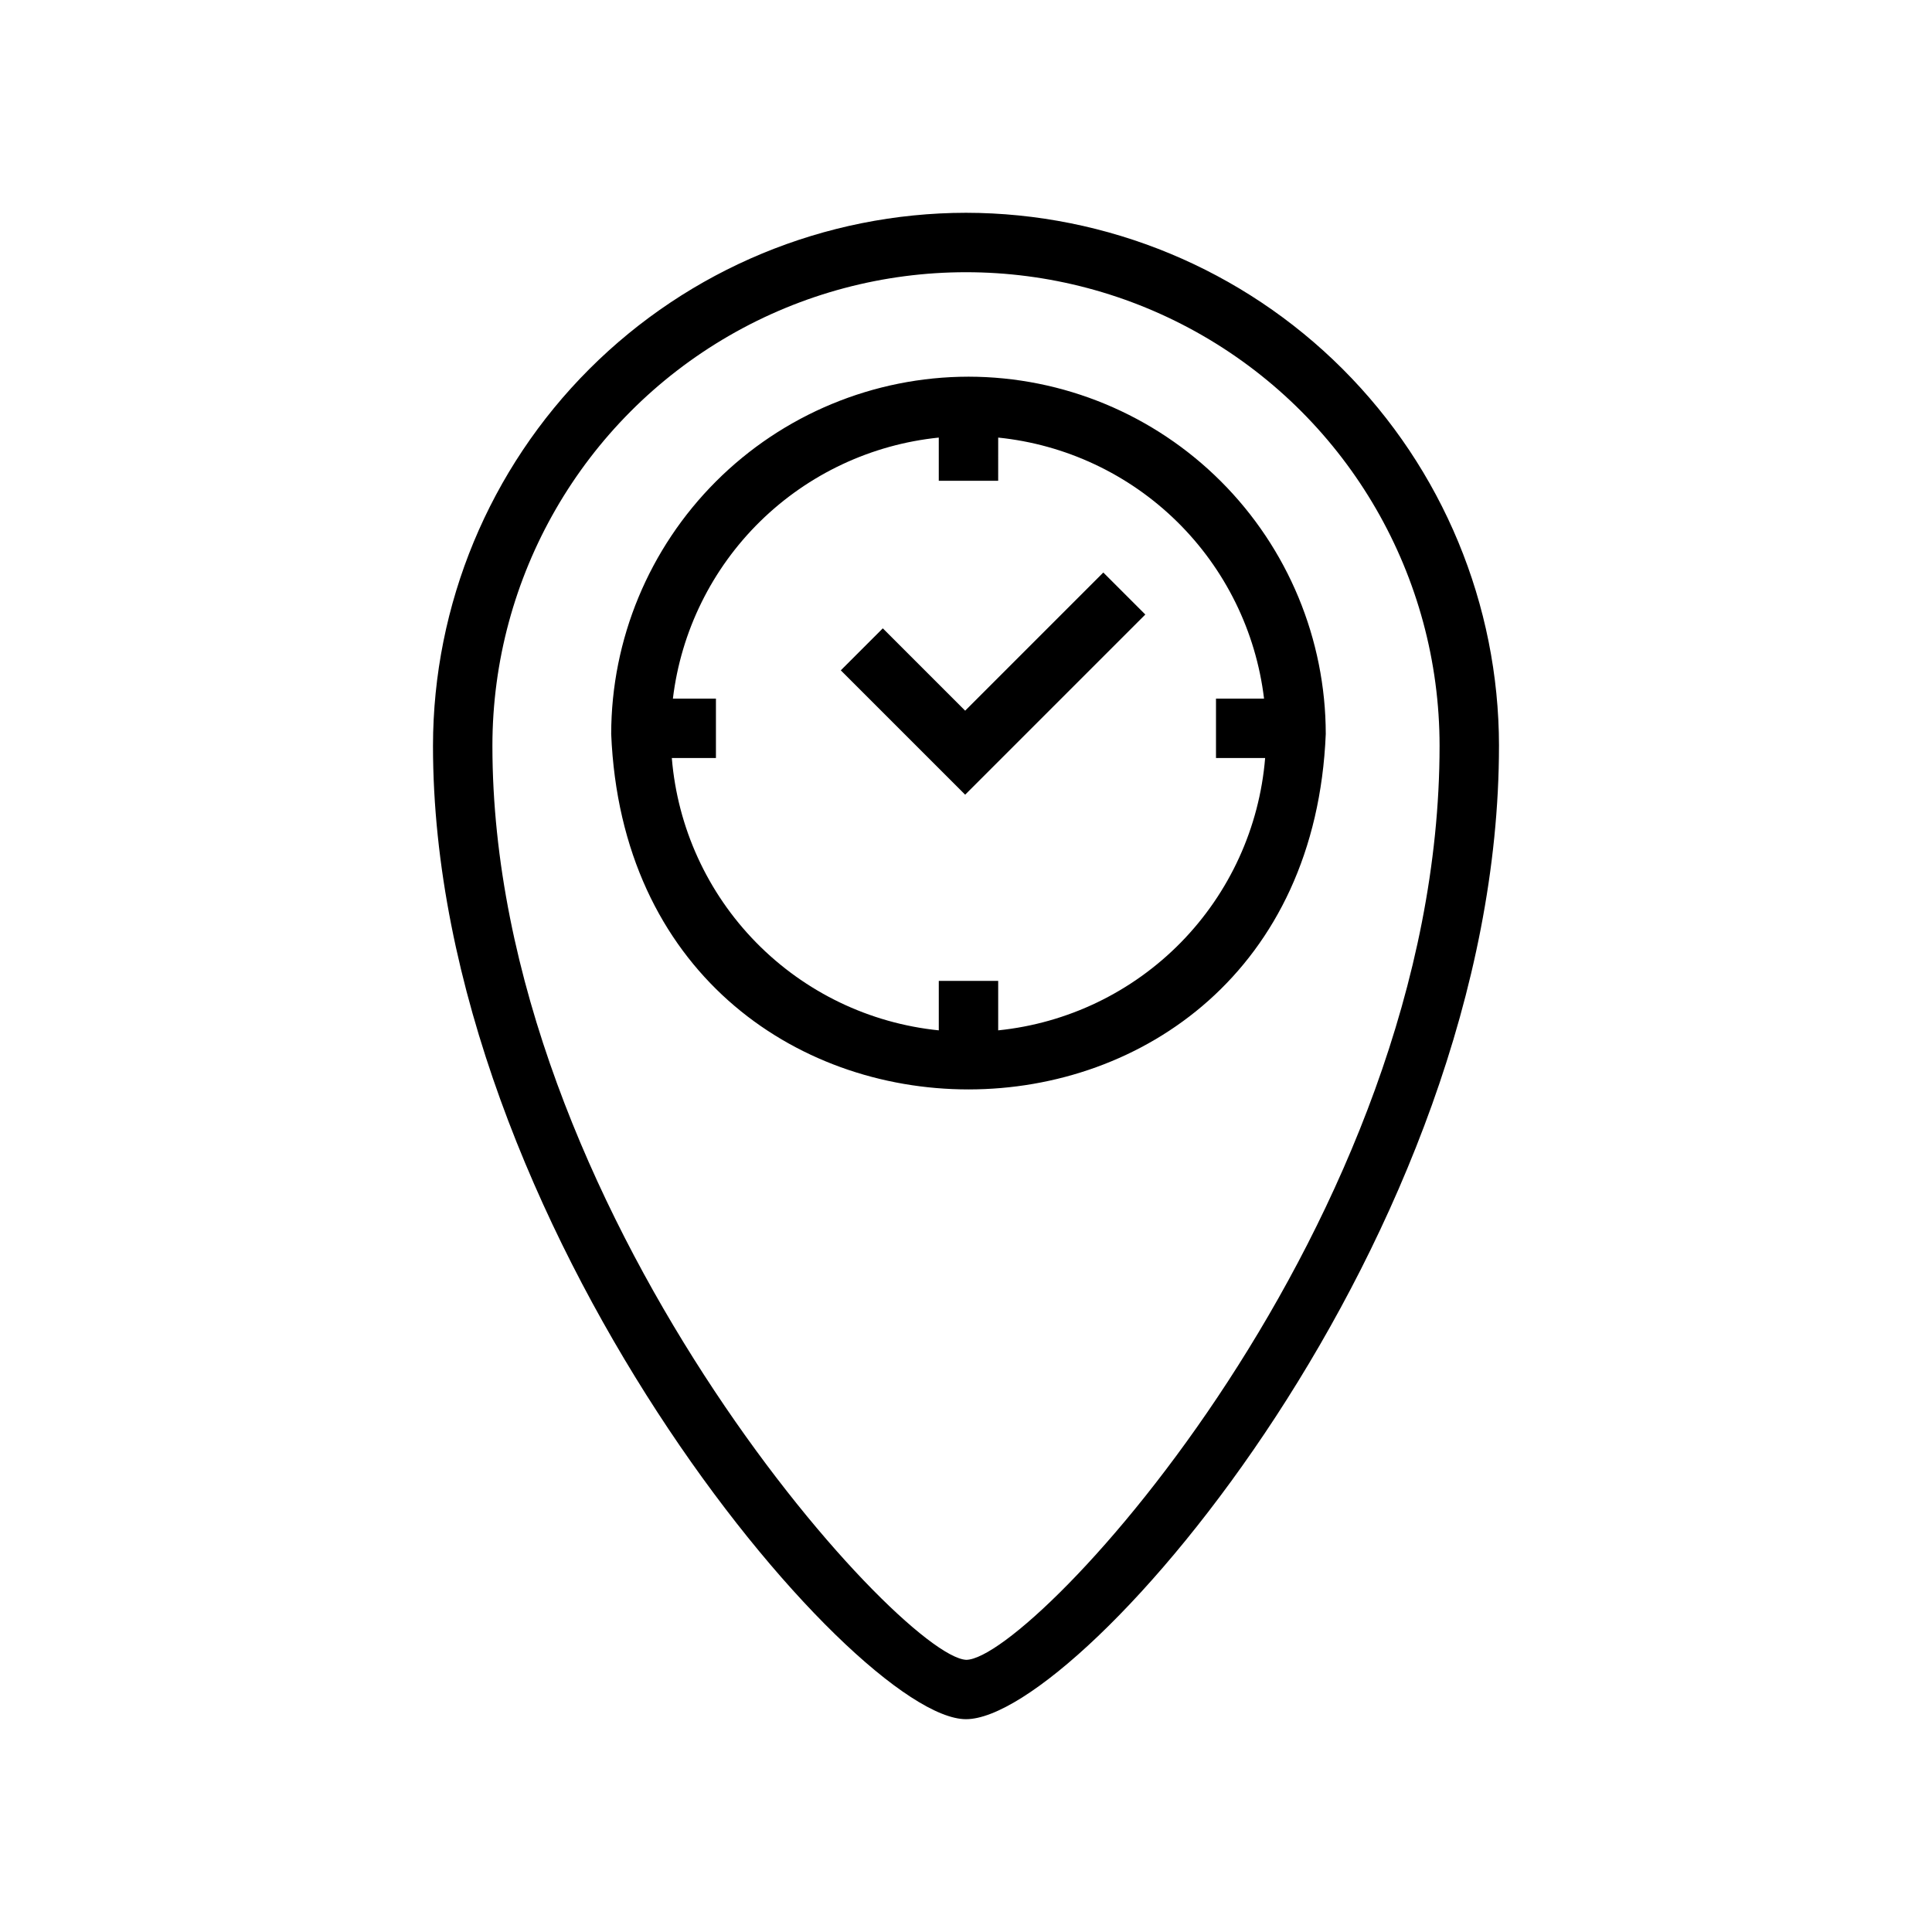 <?xml version="1.0" encoding="UTF-8"?>
<!-- Uploaded to: SVG Repo, www.svgrepo.com, Generator: SVG Repo Mixer Tools -->
<svg fill="#000000" width="800px" height="800px" version="1.1" viewBox="144 144 512 512" xmlns="http://www.w3.org/2000/svg">
 <path d="m400 200.39c-37.449 0.047-73.352 14.941-99.832 41.422-26.48 26.48-41.379 62.383-41.422 99.832 0 126.82 111.4 257.96 141.25 257.96 30.719 0 141.25-128.02 141.25-257.96h0.004c-0.043-37.449-14.938-73.352-41.418-99.832-26.48-26.48-62.383-41.375-99.832-41.422zm0.023 383.48c-17.758-0.965-125.53-119.55-125.53-242.22v0.004c0-44.84 23.922-86.273 62.754-108.7 38.832-22.418 86.672-22.418 125.5 0 38.832 22.422 62.754 63.855 62.754 108.7 0 126.23-107.75 242.22-125.48 242.22zm0.637-340.05v0.004c-25.105 0.027-49.172 10.012-66.922 27.762-17.754 17.754-27.738 41.82-27.766 66.926 5.199 125.61 184.18 125.58 189.37 0v-0.004c-0.027-25.102-10.012-49.168-27.762-66.918s-41.816-27.738-66.918-27.766zm7.871 173.23v-13.109h-15.742v13.113c-18.367-1.871-35.496-10.113-48.418-23.297-12.926-13.184-20.824-30.473-22.332-48.871h11.691v-15.742h-11.406c2.148-17.816 10.297-34.371 23.102-46.945 12.805-12.57 29.508-20.414 47.359-22.234v11.453h15.742l0.004-11.453c17.852 1.82 34.555 9.664 47.355 22.234 12.805 12.574 20.953 29.129 23.098 46.945h-12.734v15.742h13.023c-1.508 18.398-9.406 35.688-22.328 48.871-12.922 13.18-30.051 21.422-48.414 23.297zm27.859-121.33 11.133 11.133-47.746 47.746-32.957-32.953 11.133-11.133 21.824 21.824z"/>
</svg>